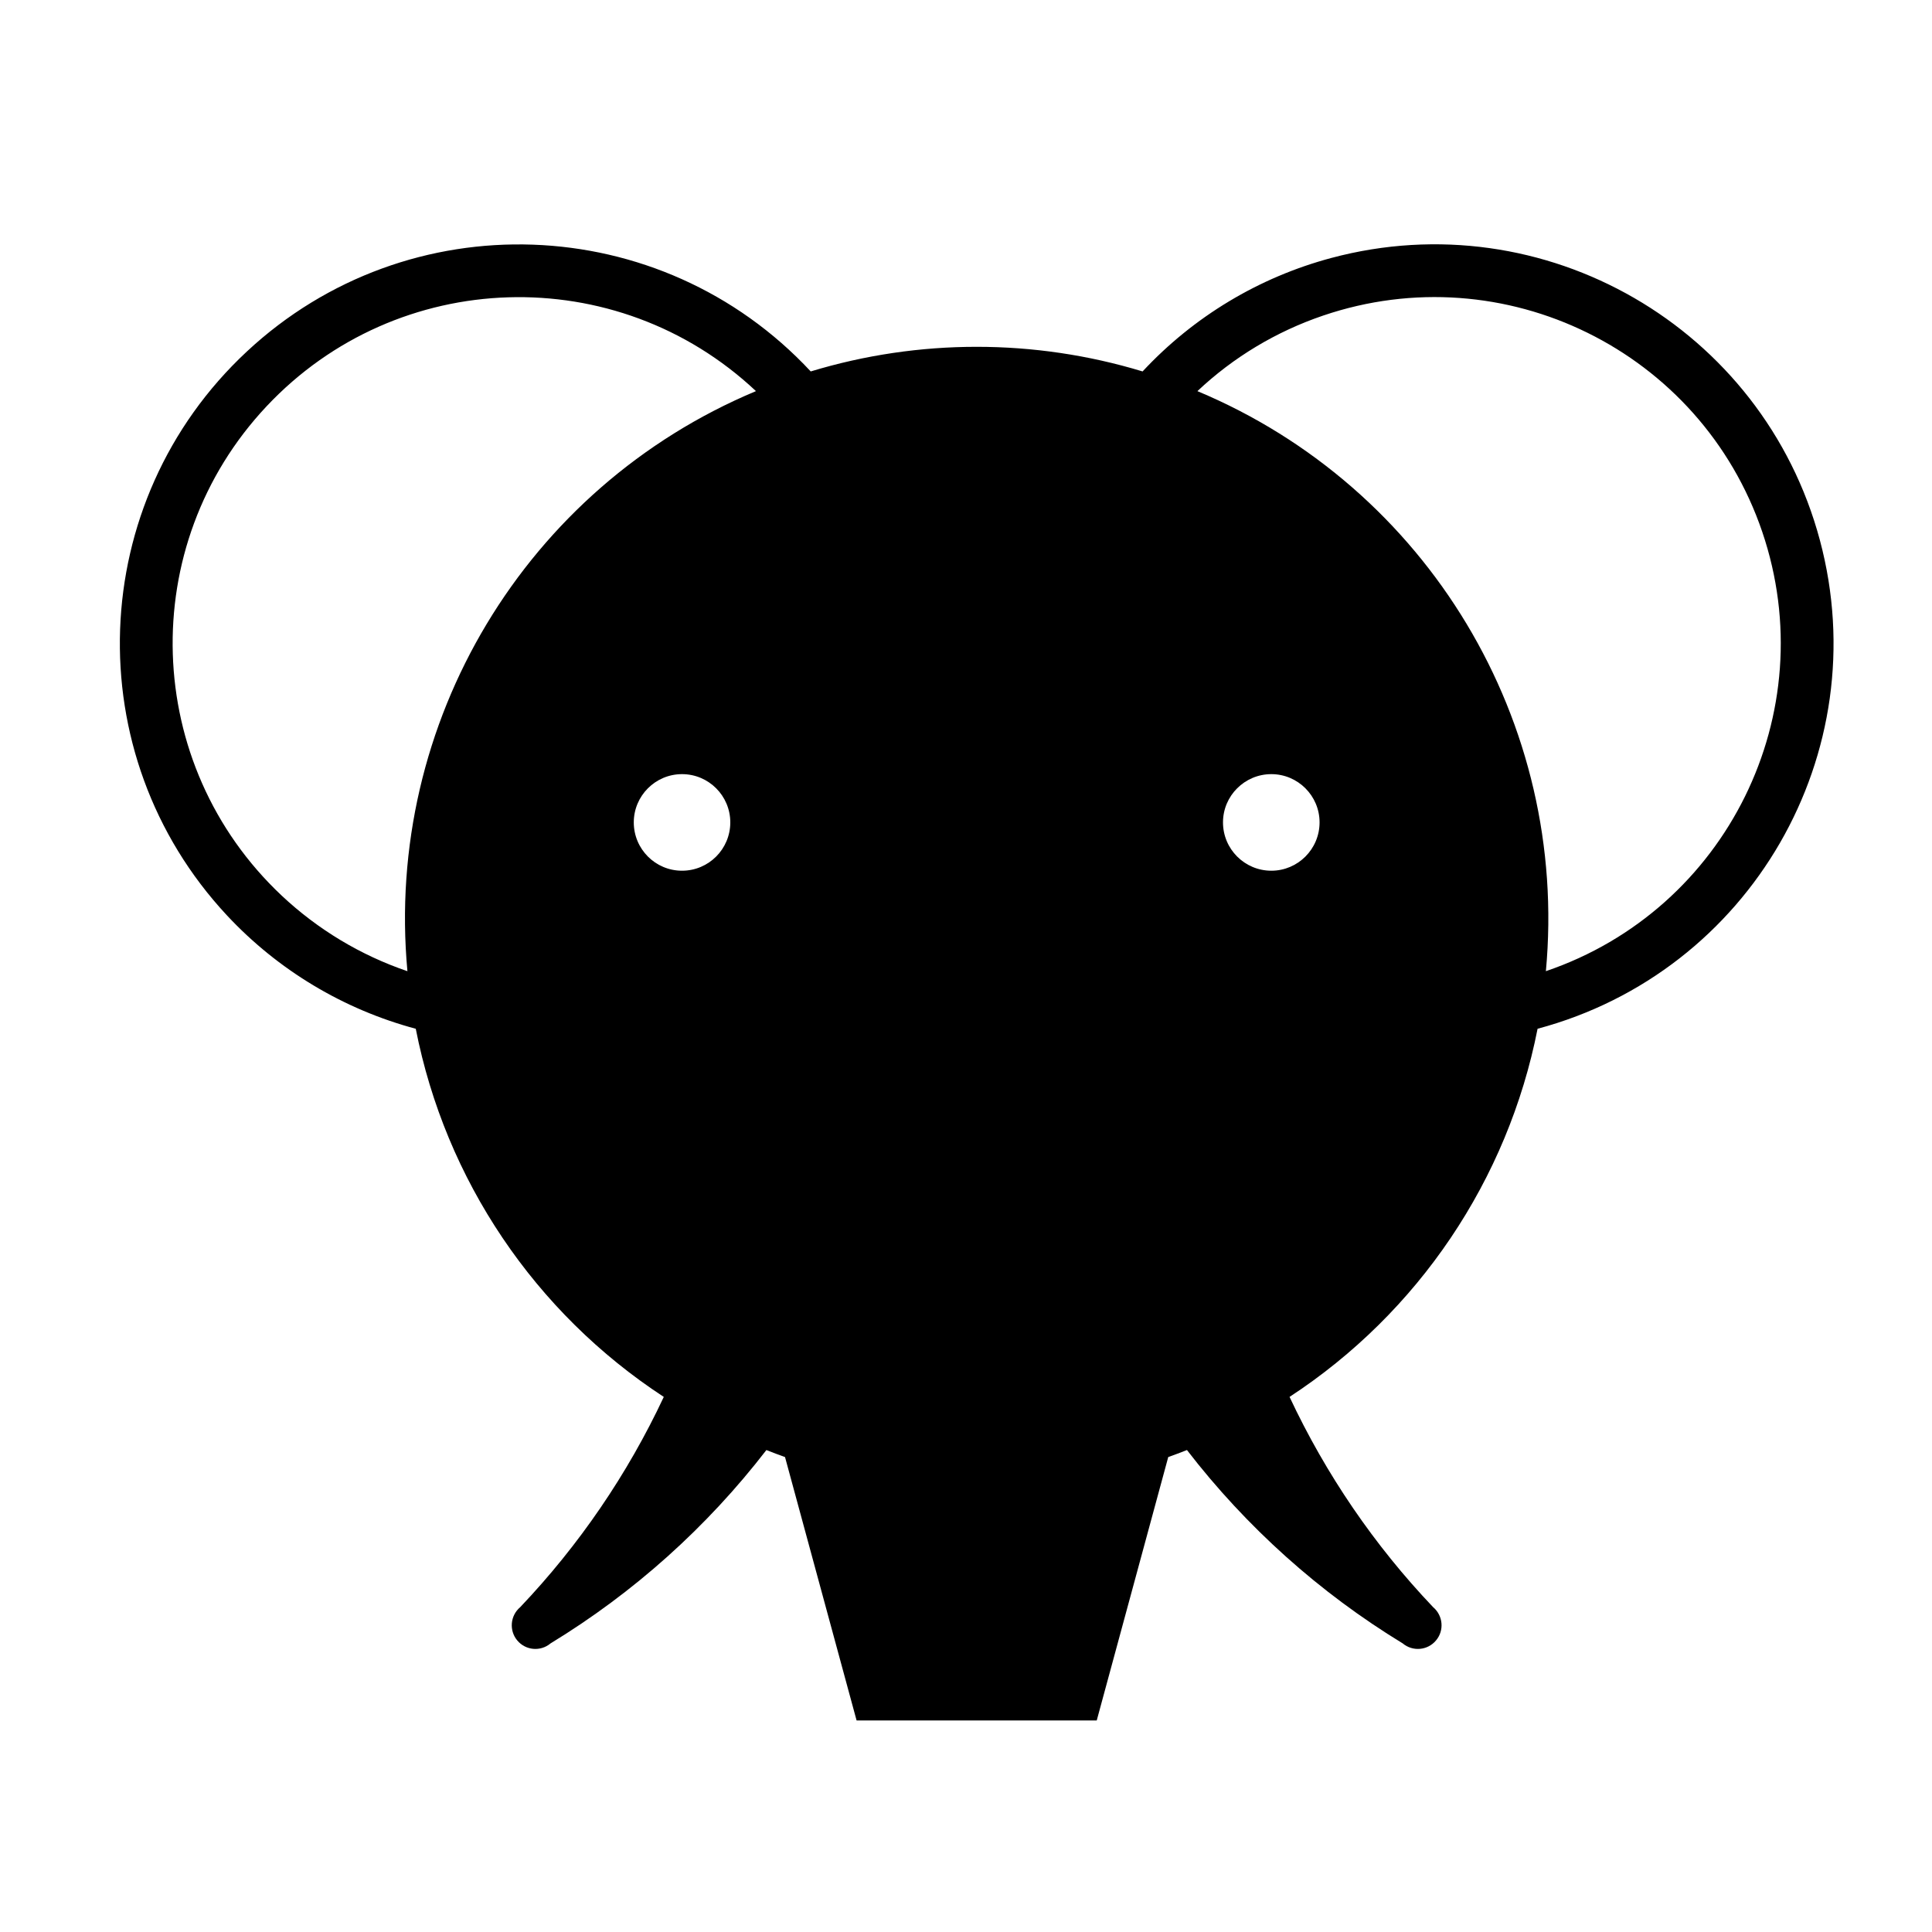 <?xml version="1.0" encoding="UTF-8"?>
<!-- The Best Svg Icon site in the world: iconSvg.co, Visit us! https://iconsvg.co -->
<svg fill="#000000" width="800px" height="800px" version="1.1" viewBox="144 144 512 512" xmlns="http://www.w3.org/2000/svg">
 <path d="m496.82 212.36c56.41-15.09 114.38 18.402 129.47 74.801 15.094 56.41-18.398 114.39-74.816 129.47-7.879 40.047-31.59 75.23-65.73 97.562 9.602 20.484 22.445 39.324 38.043 55.715 2.644 2.231 3.004 6.191 0.766 8.828-2.211 2.656-6.172 3.012-8.828 0.777-22.031-13.422-41.406-30.797-57.172-51.238-1.641 0.648-3.293 1.27-4.957 1.859l-18.953 69.812h-63.637l-18.969-69.809c-1.664-0.59-3.309-1.211-4.938-1.859-15.766 20.441-35.16 37.816-57.199 51.238-2.656 2.231-6.59 1.879-8.82-0.777-2.211-2.637-1.875-6.594 0.781-8.828 15.586-16.395 28.445-35.227 38.047-55.715-34.168-22.34-57.867-57.516-65.73-97.562-19.184-5.141-36.508-15.547-50.039-30.051-39.816-42.719-37.441-109.64 5.281-149.43 42.719-39.816 109.62-37.449 149.43 5.281 28.656-8.699 59.27-8.699 87.945 0 13.531-14.535 30.848-24.949 50.02-30.074zm-3.121 149.58c0-7.043-5.738-12.785-12.781-12.785-7.074 0-12.812 5.742-12.812 12.785 0 7.07 5.738 12.809 12.812 12.809 7.043 0 12.781-5.738 12.781-12.809zm59.977 39.43c47.977-16.312 73.641-68.422 57.348-116.4-16.305-47.984-68.418-73.648-116.4-57.332-12.398 4.211-23.773 11.027-33.297 20.016 61.043 25.543 98.457 87.789 92.348 153.71zm-216.14-39.43c0-7.043-5.723-12.785-12.793-12.785-7.062 0-12.785 5.742-12.785 12.785 0 7.07 5.723 12.809 12.785 12.809 7.07 0 12.793-5.738 12.793-12.809zm-85.566 39.43c-6.09-65.922 31.297-128.16 92.367-153.72-36.93-34.719-94.988-32.91-129.69 4.019-34.699 36.91-32.91 94.973 4.019 129.69 9.547 8.965 20.902 15.797 33.301 20.016z"/>
</svg>